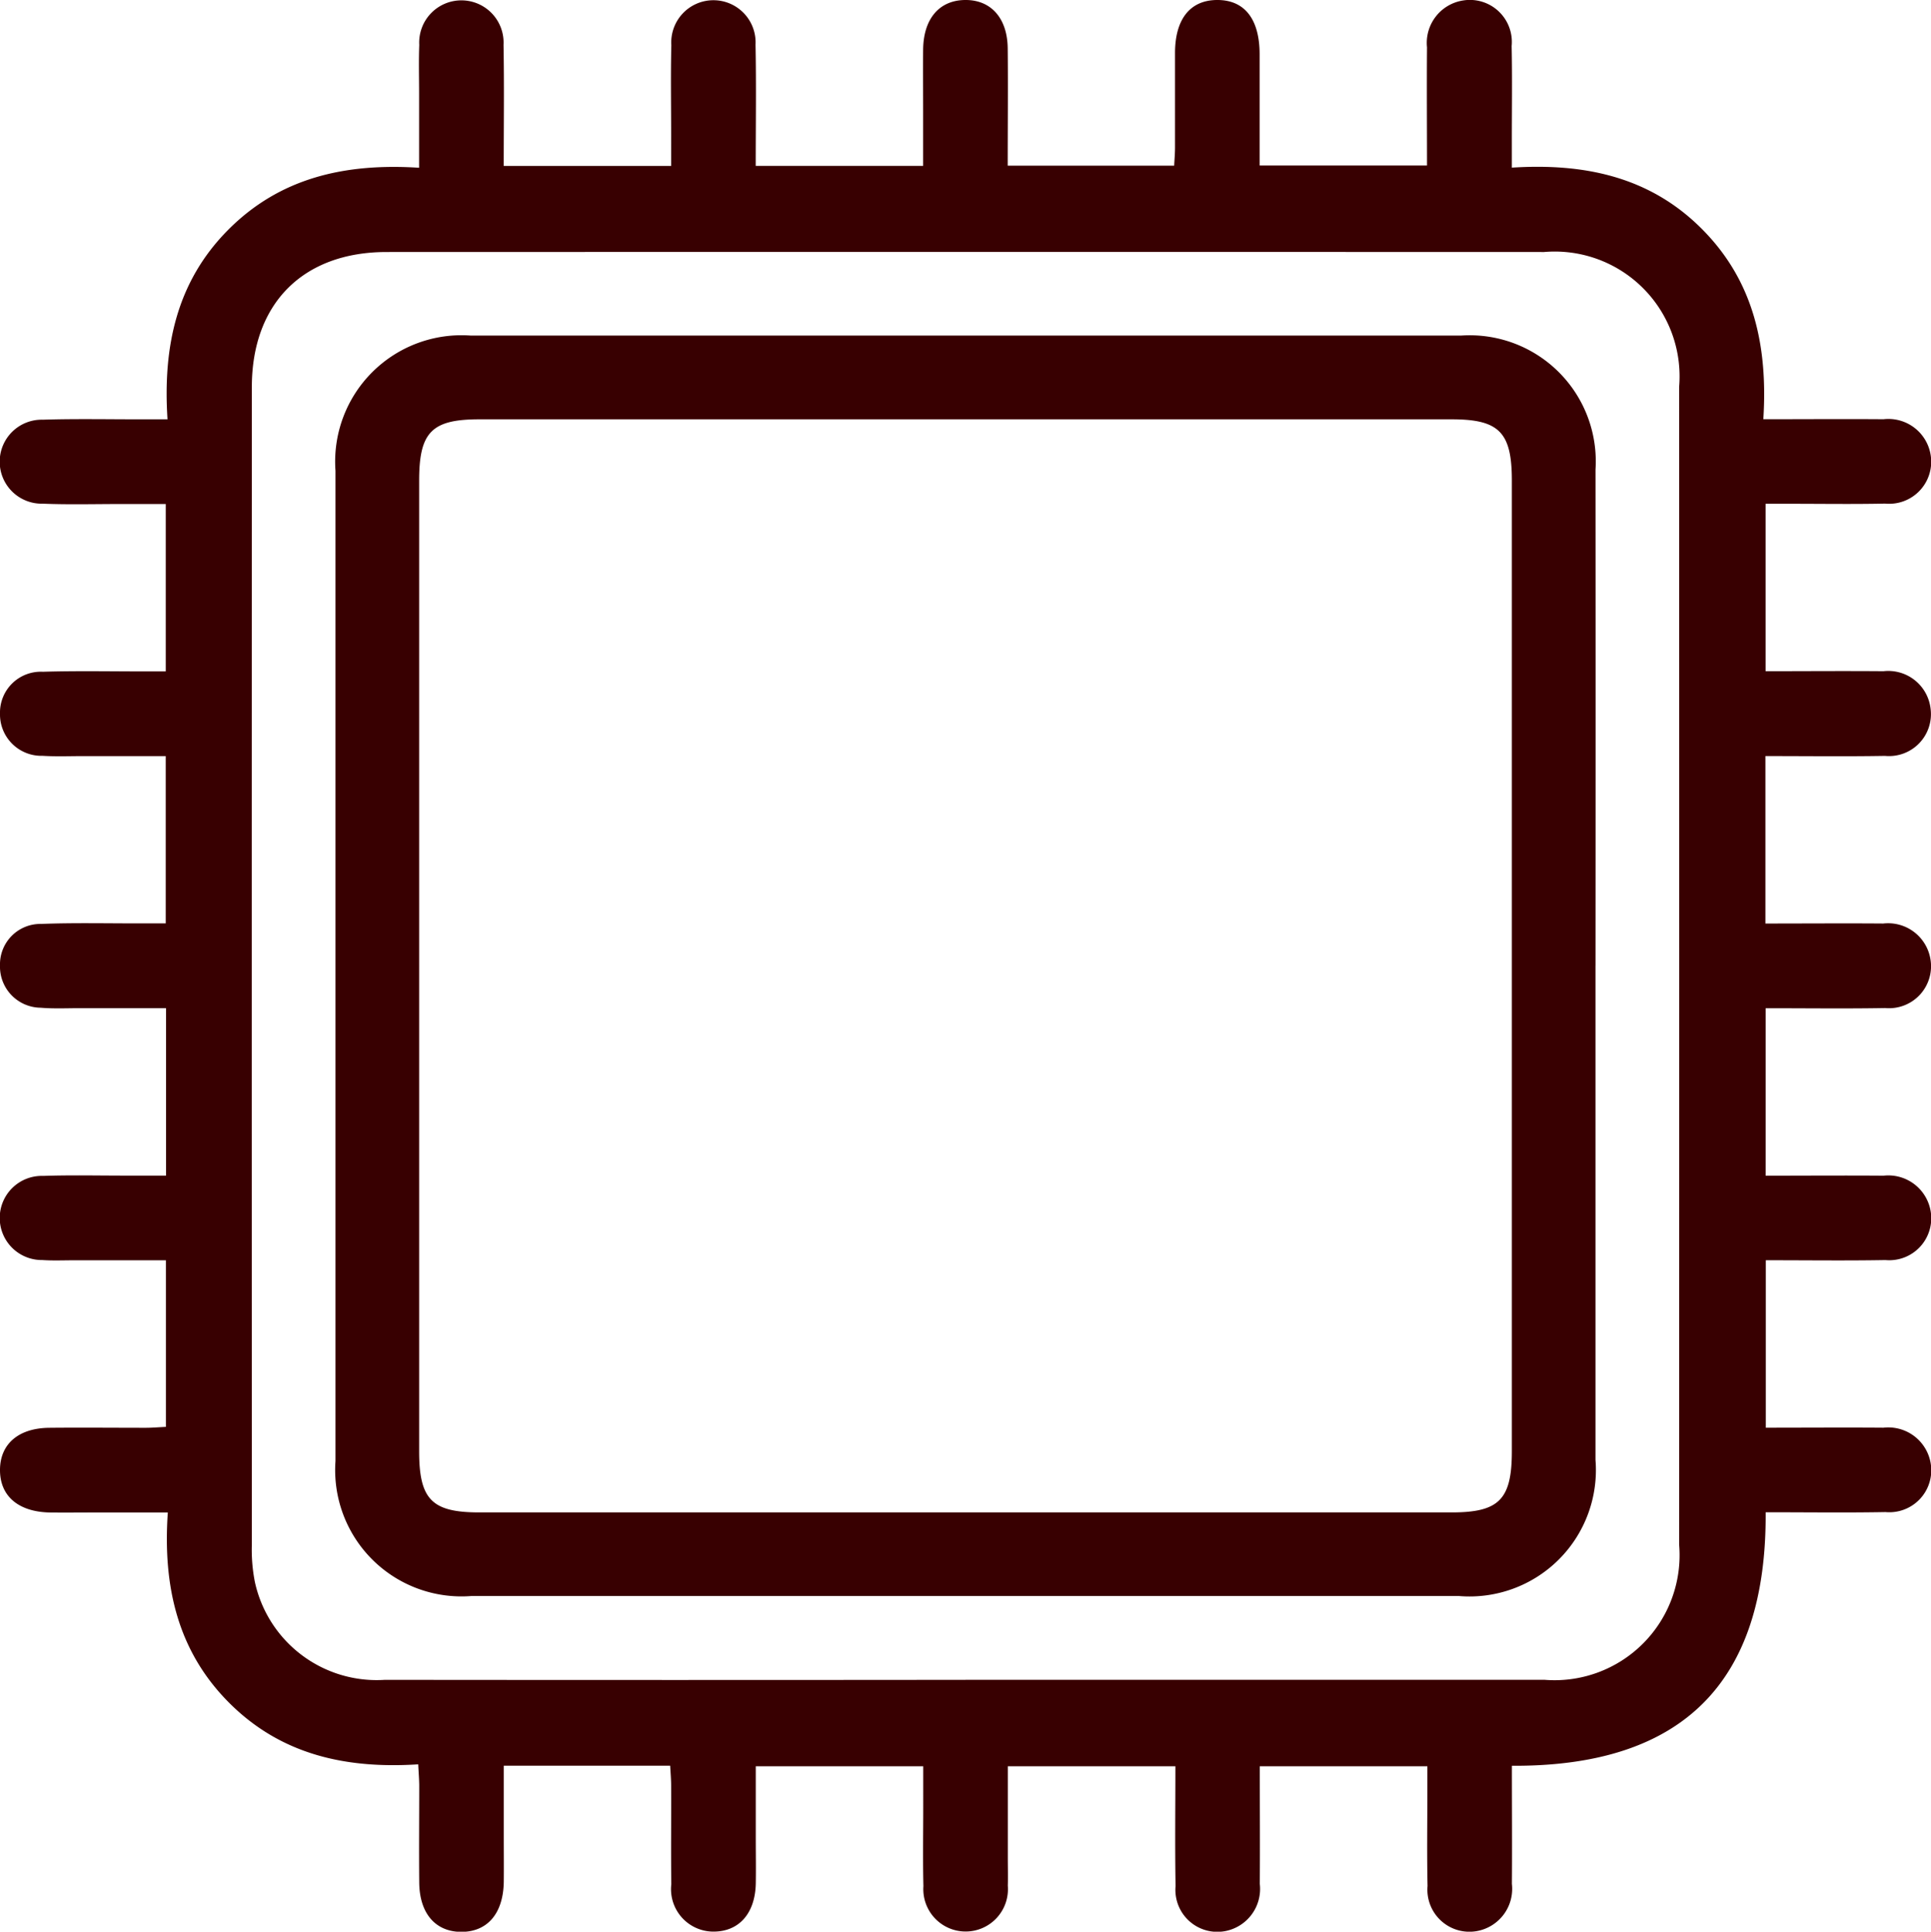 <svg xmlns="http://www.w3.org/2000/svg" xmlns:xlink="http://www.w3.org/1999/xlink" width="77.015" height="77.034" viewBox="0 0 77.015 77.034"><defs><clipPath id="clip-path"><rect id="Rectangle_259" data-name="Rectangle 259" width="77.015" height="77.034" fill="#380001"></rect></clipPath></defs><g id="Group_642" data-name="Group 642" clip-path="url(#clip-path)"><path id="Path_3688" data-name="Path 3688" d="M60.3,70.421c0,1.62.012,3.163,0,4.705a1.711,1.711,0,0,1-1.408,1.885,1.676,1.676,0,0,1-1.956-1.8c-.028-1.282-.007-2.565-.008-3.848v-.927H50.245c0,1.566.012,3.128,0,4.689a1.713,1.713,0,0,1-1.4,1.889,1.673,1.673,0,0,1-1.959-1.8c-.028-1.569-.007-3.138-.007-4.777H40.195V74.1c0,.366.011.733,0,1.1a1.688,1.688,0,1,1-3.366.018c-.026-1.046-.007-2.094-.007-3.141V70.436H30.143V73.31c0,.6.011,1.2,0,1.806-.026,1.2-.681,1.927-1.713,1.914a1.692,1.692,0,0,1-1.656-1.889c-.019-1.309,0-2.618-.007-3.926,0-.255-.023-.509-.038-.8H20.092v2.819c0,.6.006,1.2,0,1.807-.018,1.269-.654,2.007-1.711,2-1.02-.012-1.649-.742-1.661-1.964-.013-1.282,0-2.565,0-3.848,0-.255-.023-.509-.04-.869-2.855.183-5.451-.37-7.529-2.443s-2.66-4.677-2.458-7.6H3.722c-.576,0-1.151.007-1.727,0C.726,60.293-.011,59.657,0,58.6c.012-1.02.742-1.649,1.963-1.661,1.282-.013,2.565,0,3.847,0,.255,0,.509-.022.807-.037V50.259H2.943c-.419,0-.839.019-1.256-.01a1.678,1.678,0,1,1,.035-3.355c1.1-.038,2.2-.011,3.3-.012h1.6V40.205H3.19c-.523,0-1.049.026-1.569-.018A1.639,1.639,0,0,1,0,38.5a1.612,1.612,0,0,1,1.638-1.655c1.333-.051,2.669-.018,4-.021H6.61V30.152H3.347c-.55,0-1.1.023-1.649-.011A1.651,1.651,0,0,1,0,28.457a1.629,1.629,0,0,1,1.71-1.668c1.36-.041,2.722-.013,4.083-.014h.818V20.1H4.766c-1.02,0-2.043.028-3.062-.014a1.675,1.675,0,1,1,0-3.349c1.334-.042,2.669-.013,4-.015h.977c-.187-2.873.35-5.473,2.418-7.555S13.766,6.5,16.715,6.69V3.752c0-.654-.019-1.309.006-1.963a1.683,1.683,0,1,1,3.361,0c.03,1.591.008,3.183.008,4.829h6.677V5.334c0-1.178-.021-2.357.008-3.534a1.682,1.682,0,1,1,3.358-.018c.032,1.592.008,3.185.008,4.833h6.677V4.471c0-.838-.009-1.676,0-2.513C36.838.739,37.467.011,38.491,0s1.687.716,1.7,1.925c.016,1.541,0,3.081,0,4.681H46.83c.011-.221.033-.469.034-.718V2.118c0-1.352.6-2.107,1.665-2.118,1.1-.011,1.706.75,1.709,2.154V6.6h6.676c0-1.588-.012-3.152,0-4.714A1.71,1.71,0,0,1,58.346.02,1.675,1.675,0,0,1,60.29,1.837c.027,1.282.007,2.565.008,3.848v1c2.874-.183,5.5.351,7.589,2.455,2.071,2.084,2.624,4.676,2.441,7.578,1.668,0,3.23-.012,4.793,0A1.707,1.707,0,0,1,77,18.137a1.677,1.677,0,0,1-1.816,1.946c-1.282.027-2.565.007-3.847.007h-.919v6.677c1.581,0,3.143-.013,4.7,0A1.7,1.7,0,0,1,77,28.273a1.672,1.672,0,0,1-1.82,1.871c-1.568.027-3.136.007-4.769.007v6.678c1.577,0,3.139-.012,4.7,0a1.711,1.711,0,0,1,1.88,1.412,1.674,1.674,0,0,1-1.8,1.959c-1.568.028-3.137.007-4.771.007v6.678c1.572,0,3.134-.012,4.7,0A1.713,1.713,0,0,1,77,48.294a1.674,1.674,0,0,1-1.8,1.956c-1.568.028-3.137.007-4.773.007v6.678c1.568,0,3.13-.012,4.691,0A1.714,1.714,0,0,1,77,58.341,1.673,1.673,0,0,1,75.2,60.3c-1.568.029-3.137.007-4.779.007.044,6.741-3.275,10.148-10.117,10.11m-21.8-3.429H61.592A4.986,4.986,0,0,0,66.97,61.6q.007-23.086,0-46.172a4.979,4.979,0,0,0-5.387-5.378q-23.081-.007-46.162,0c-3.333,0-5.376,2.049-5.377,5.388q-.007,23.086,0,46.172a6.643,6.643,0,0,0,.122,1.48,4.972,4.972,0,0,0,5.183,3.9q11.579.012,23.159,0" fill="#380001"></path><path id="Path_3689" data-name="Path 3689" d="M77.617,52.5V72.207a5.041,5.041,0,0,1-5.439,5.43H32.772a5.038,5.038,0,0,1-5.409-5.382q0-19.747,0-39.493a5.04,5.04,0,0,1,5.4-5.39H72.249a5.028,5.028,0,0,1,5.369,5.342q.007,9.892,0,19.786m-3.337.043V33.149c0-1.923-.507-2.438-2.4-2.438H33.1c-1.9,0-2.4.512-2.4,2.441V71.863c0,1.925.506,2.439,2.4,2.439H71.881c1.894,0,2.4-.515,2.4-2.442V52.544" transform="translate(-13.983 -13.989)" fill="#380001"></path></g></svg>